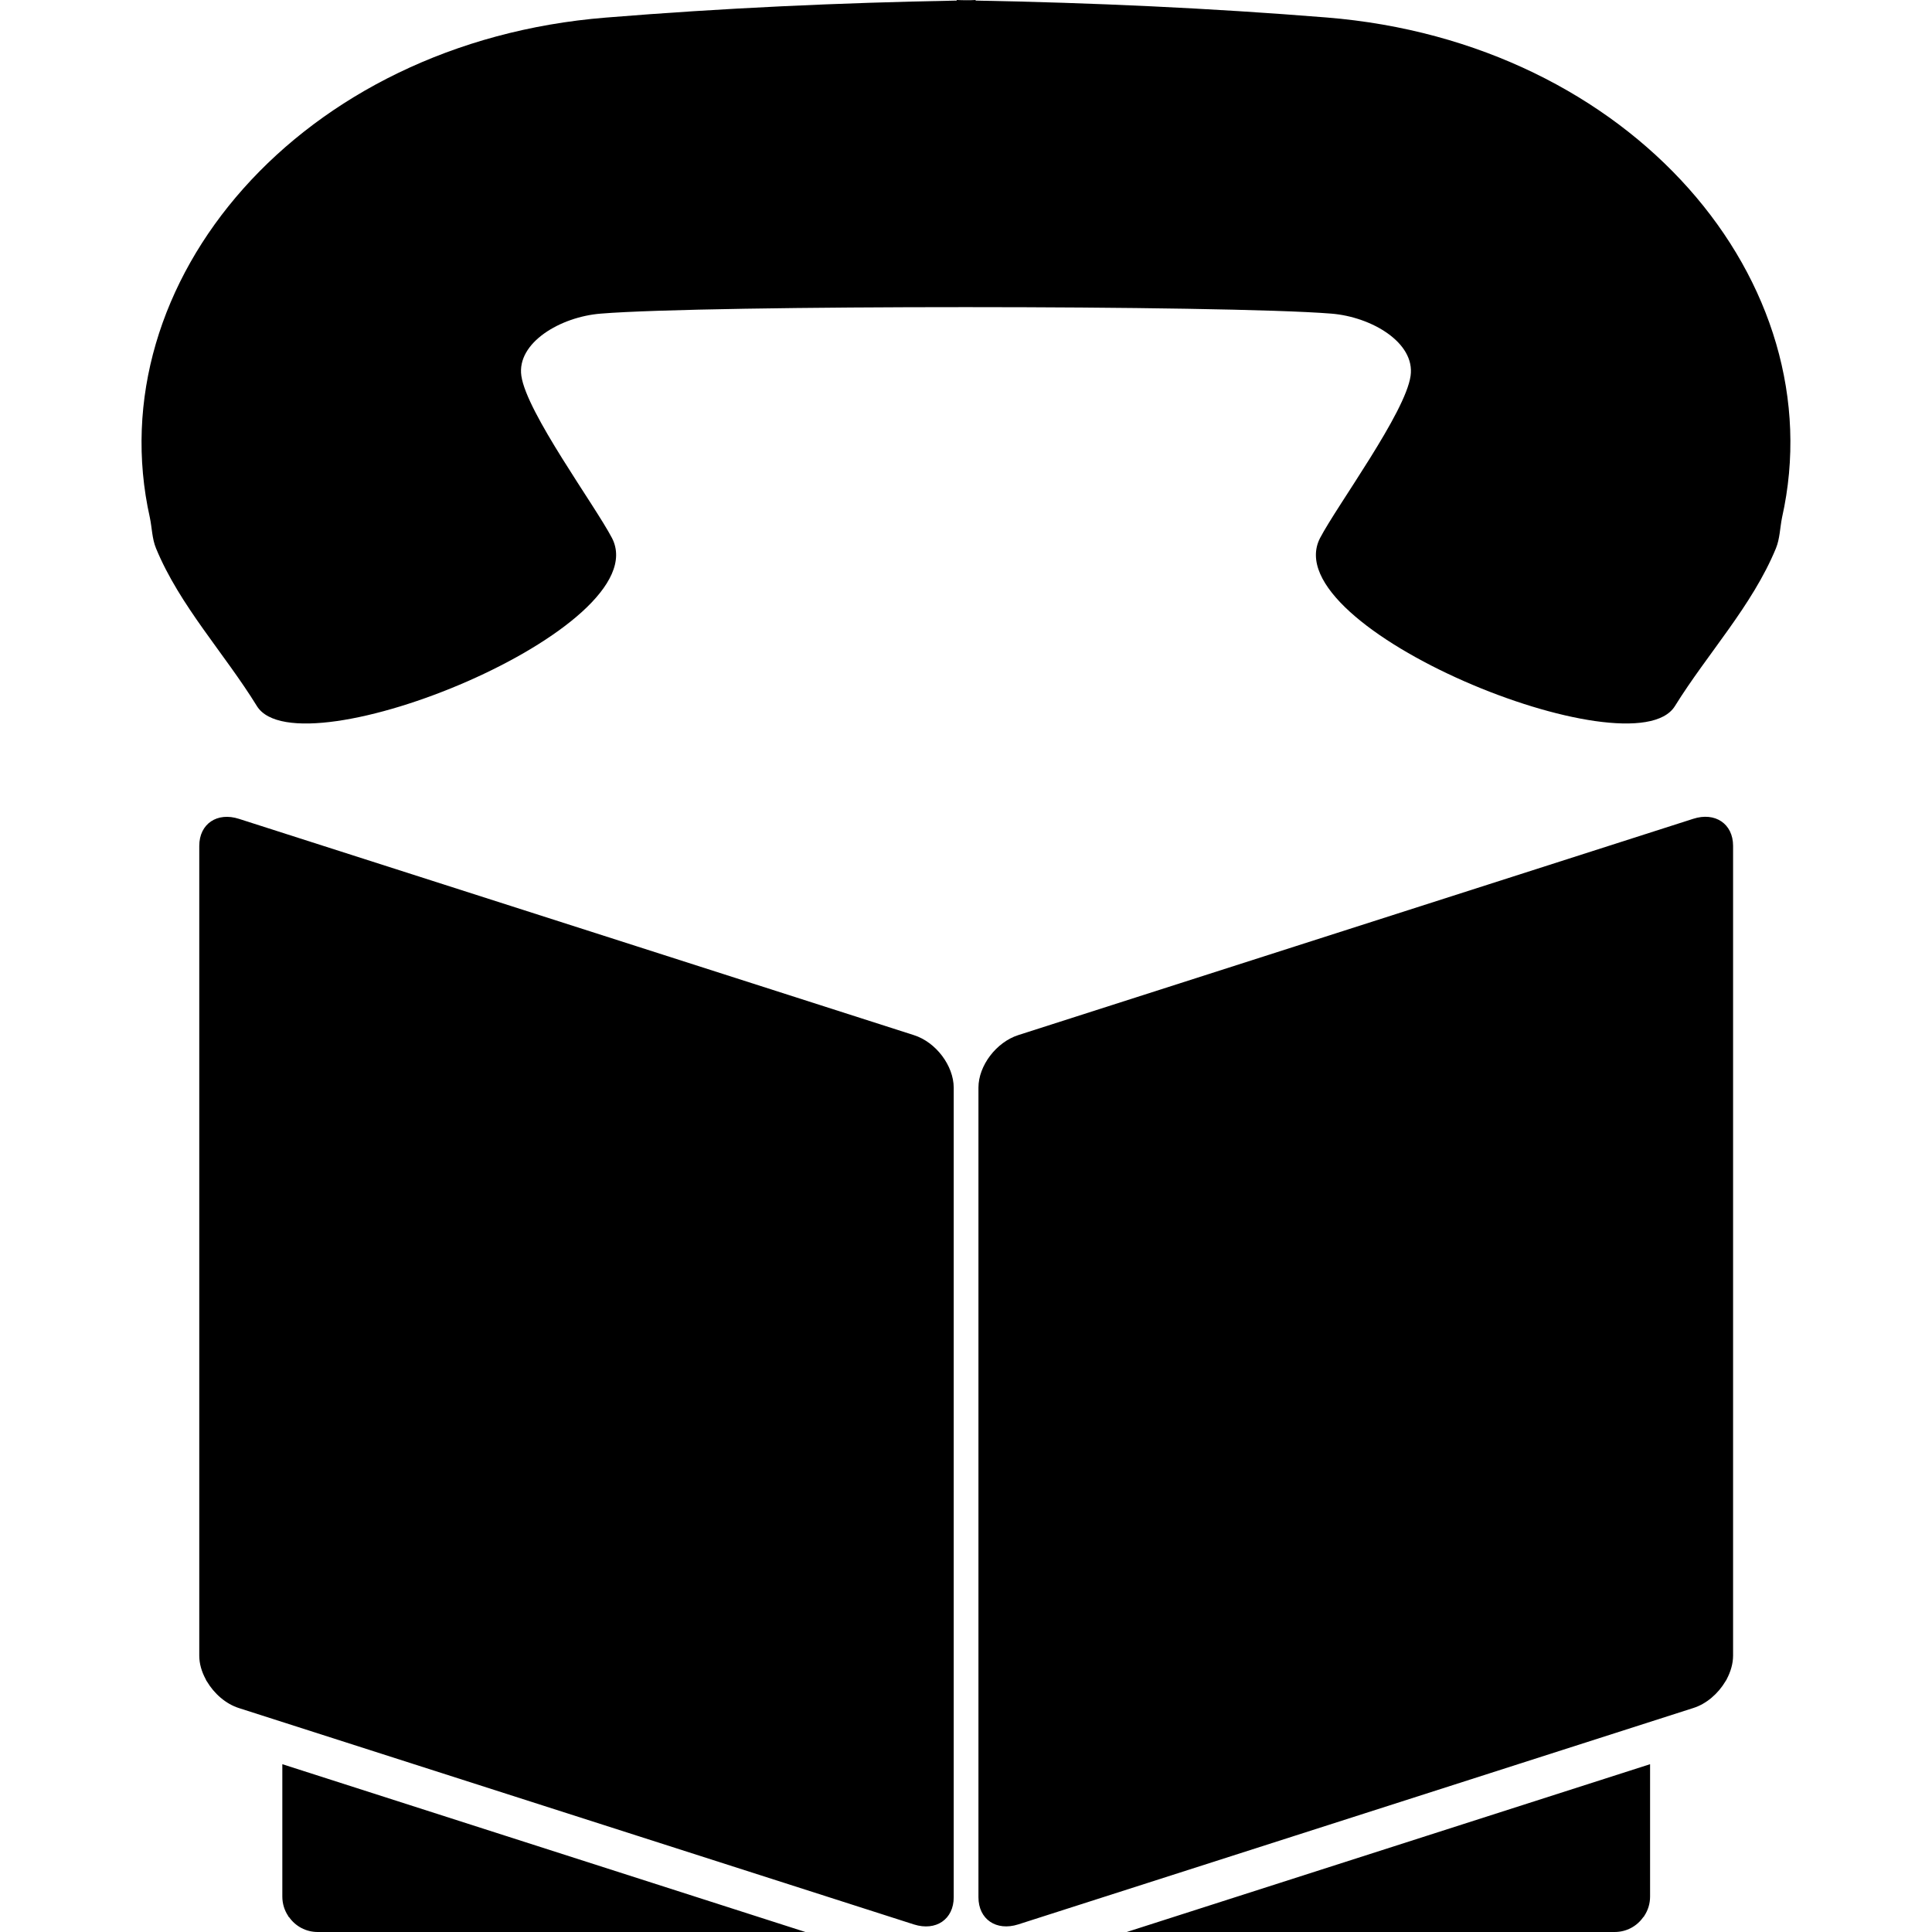 <?xml version="1.0" encoding="iso-8859-1"?>
<!-- Uploaded to: SVG Repo, www.svgrepo.com, Generator: SVG Repo Mixer Tools -->
<!DOCTYPE svg PUBLIC "-//W3C//DTD SVG 1.1//EN" "http://www.w3.org/Graphics/SVG/1.1/DTD/svg11.dtd">
<svg fill="#000000" version="1.1" id="Capa_1" xmlns="http://www.w3.org/2000/svg" xmlns:xlink="http://www.w3.org/1999/xlink" 
	 width="800px" height="800px" viewBox="0 0 33.285 33.285"
	 xml:space="preserve">
<g>
	<path d="M13.876,33.285h-2.307H5.474l0,0c-0.205,0-0.383-0.1-0.492-0.254c-0.006-0.004-0.01-0.008-0.014-0.014
		c-0.002-0.004-0.004-0.009-0.006-0.013c-0.062-0.094-0.098-0.207-0.098-0.33l0,0v-0.53v-1.75L13.876,33.285z M15.746,17.834
		l-4.776-1.531l-6.851-2.195l0,0c-0.379-0.123-0.686,0.086-0.686,0.465l0,0v0.598v2.242v1.263v2.241v1.263v2.241v1.263v2.242v0.598
		l0,0c0,0.139,0.041,0.277,0.111,0.406c0.002,0.004,0.004,0.01,0.006,0.014c0.004,0.01,0.01,0.018,0.014,0.023
		c0.125,0.211,0.326,0.389,0.555,0.461l0,0l6.851,2.196l4.776,1.531c0.379,0.12,0.685-0.089,0.685-0.468V18.738
		C16.429,18.359,16.125,17.955,15.746,17.834z M19.412,33.285h2.309h6.096l0,0c0.205,0,0.384-0.1,0.492-0.254
		c0.004-0.004,0.01-0.008,0.014-0.014c0.003-0.004,0.005-0.009,0.007-0.013c0.062-0.094,0.098-0.207,0.098-0.33l0,0v-0.53v-1.75
		L19.412,33.285z M16.857,18.738v13.949c0,0.379,0.307,0.588,0.686,0.467l4.777-1.531l6.85-2.196l0,0
		c0.229-0.071,0.432-0.25,0.557-0.461c0.004-0.009,0.01-0.017,0.015-0.022c0.002-0.004,0.004-0.01,0.006-0.014
		c0.069-0.13,0.11-0.271,0.11-0.406l0,0v-0.599v-2.241V24.42v-2.24v-1.264v-2.241v-1.263V15.17v-0.598l0,0
		c0-0.379-0.309-0.588-0.688-0.465l0,0l-6.85,2.195l-4.777,1.531C17.164,17.955,16.857,18.359,16.857,18.738z M22.853,0.301
		c-2.014-0.162-4.028-0.254-6.045-0.291V0c-0.056,0.002-0.108,0.006-0.163,0.004c-0.055,0-0.107-0.002-0.162-0.004v0.01
		c-2.018,0.037-4.033,0.129-6.045,0.293C5.171,0.725,1.673,4.861,2.582,8.918c0.037,0.176,0.037,0.363,0.107,0.531
		c0.408,0.987,1.176,1.805,1.738,2.717c0.729,1.164,6.914-1.344,6.117-2.896c-0.301-0.574-1.471-2.16-1.562-2.795
		C8.9,5.905,9.655,5.457,10.353,5.403c1.834-0.15,10.746-0.148,12.581,0c0.695,0.055,1.449,0.5,1.368,1.072
		c-0.089,0.637-1.259,2.221-1.56,2.795c-0.8,1.553,5.387,4.059,6.113,2.896c0.565-0.91,1.333-1.73,1.741-2.719
		c0.068-0.166,0.07-0.354,0.105-0.529C31.613,4.863,28.117,0.725,22.853,0.301z"/>
</g>
</svg>